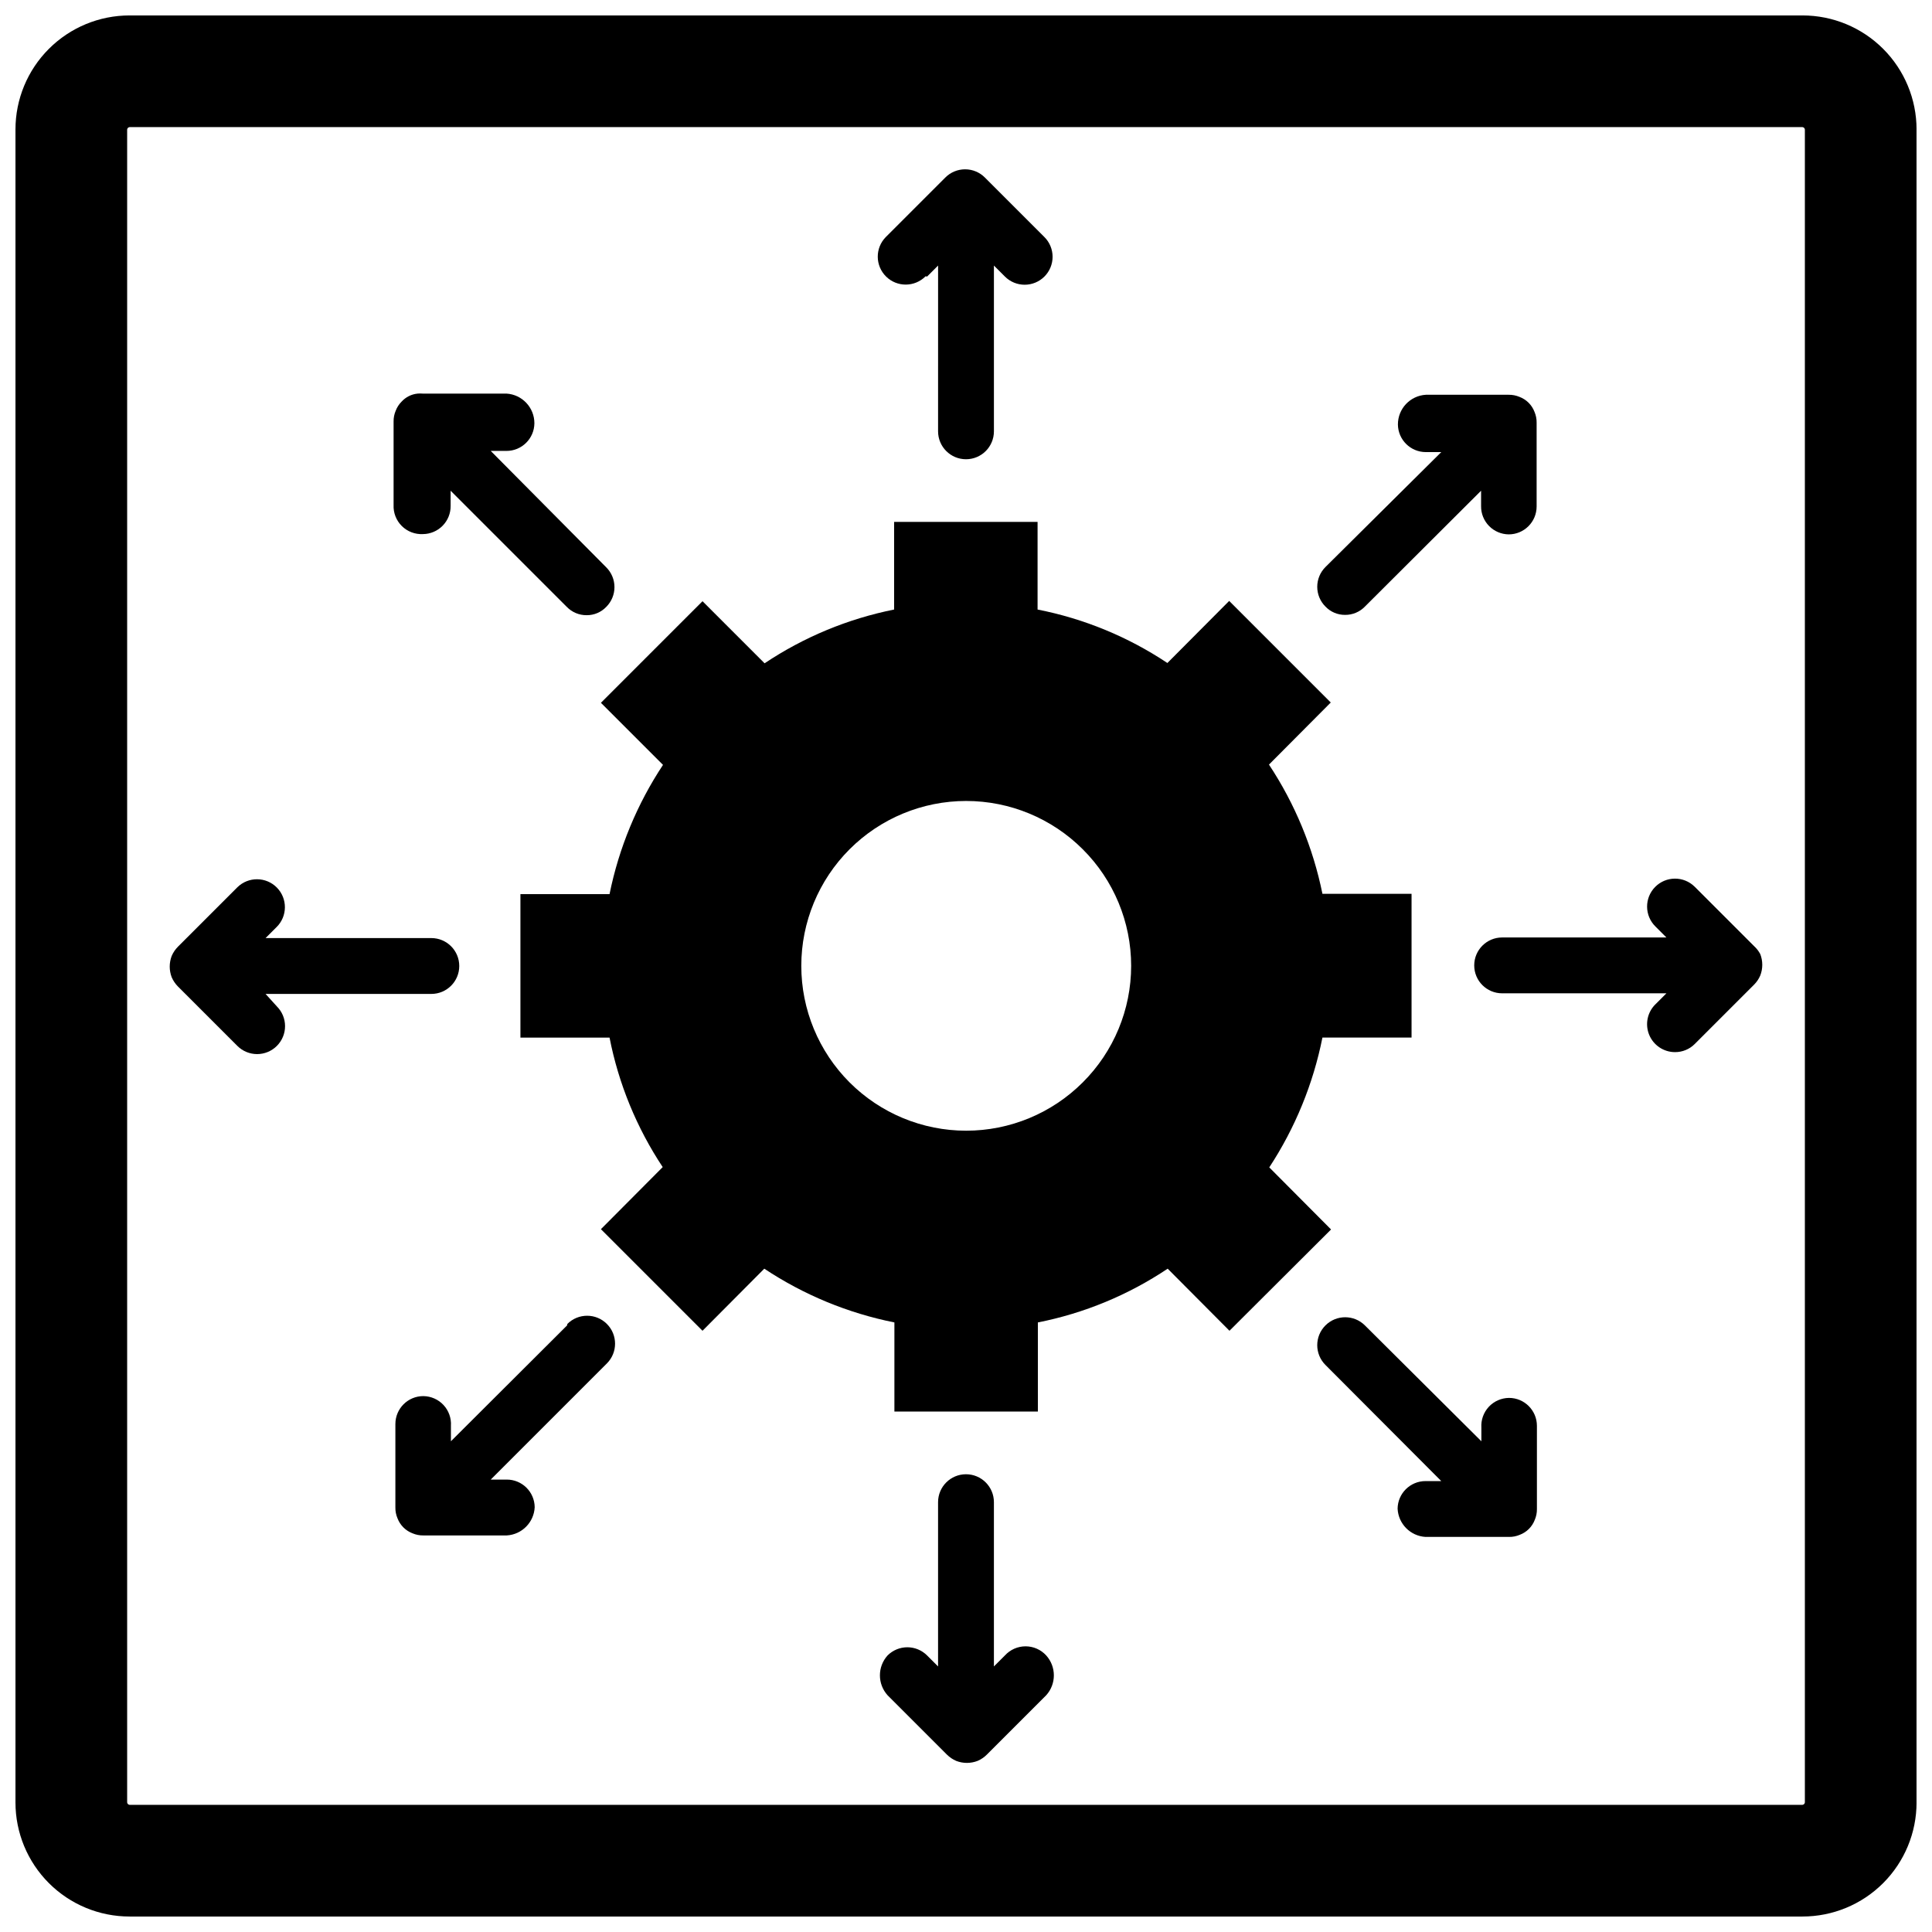 <?xml version="1.0" encoding="UTF-8"?>
<!-- Uploaded to: SVG Repo, www.svgrepo.com, Generator: SVG Repo Mixer Tools -->
<svg width="800px" height="800px" version="1.1" viewBox="144 144 512 512" xmlns="http://www.w3.org/2000/svg">
 <defs>
  <clipPath id="a">
   <path d="m148.09 148.09h503.81v503.81h-503.81z"/>
  </clipPath>
 </defs>
 <path d="m480.37 453.37c6.859-10.457 11.641-22.137 14.09-34.402h23.617v-38.098h-23.617c-2.477-12.219-7.289-23.848-14.168-34.246l16.375-16.453-26.922-26.922-16.375 16.453c-10.422-6.945-22.113-11.762-34.402-14.168v-23.223h-38.02v23.223c-12.266 2.457-23.926 7.297-34.324 14.246l-16.453-16.453-26.922 26.922 16.453 16.453c-6.879 10.398-11.688 22.027-14.168 34.246h-23.617v38.023h23.617v-0.004c2.402 12.254 7.188 23.918 14.09 34.324l-16.375 16.453 26.922 26.922 16.375-16.453c10.457 6.945 22.168 11.785 34.48 14.246v23.617h38.023l-0.004-23.617c12.297-2.434 23.988-7.277 34.402-14.246l16.375 16.453 26.922-26.844zm-49.438-22.516h0.004c-8.195 8.191-19.309 12.793-30.895 12.793-11.586 0-22.699-4.606-30.891-12.797-8.191-8.195-12.797-19.305-12.797-30.891 0-11.59 4.606-22.699 12.797-30.895 8.191-8.191 19.305-12.797 30.891-12.797 11.586 0 22.699 4.602 30.895 12.793 8.215 8.184 12.832 19.301 12.832 30.898 0 11.594-4.617 22.711-12.832 30.895z"/>
 <path d="m389.69 217.29 2.914-2.914-0.004 43.926c0 4.09 3.312 7.402 7.402 7.402 4.086 0 7.398-3.312 7.398-7.402v-43.926l2.914 2.914c1.387 1.391 3.269 2.168 5.234 2.168 1.961 0 3.848-0.777 5.234-2.168 1.387-1.387 2.168-3.269 2.168-5.234 0-1.965-0.781-3.848-2.168-5.234l-15.746-15.746c-1.391-1.414-3.289-2.207-5.273-2.207s-3.883 0.793-5.273 2.207l-15.746 15.746c-2.867 2.91-2.832 7.598 0.082 10.469 2.91 2.871 7.598 2.832 10.469-0.078z"/>
 <path d="m410.31 582.71-2.914 2.914v-43.531c0-4.09-3.312-7.402-7.398-7.402-4.09 0-7.402 3.312-7.402 7.402v43.531l-2.914-2.914h0.004c-1.391-1.387-3.273-2.168-5.234-2.168-1.965 0-3.848 0.781-5.238 2.168-2.703 2.996-2.703 7.555 0 10.551l15.742 15.742h0.004c0.703 0.699 1.531 1.262 2.441 1.652 1.82 0.707 3.844 0.707 5.668 0 0.91-0.391 1.738-0.953 2.438-1.652l15.742-15.742h0.004c2.703-2.996 2.703-7.555 0-10.551-1.402-1.539-3.391-2.418-5.473-2.418s-4.066 0.879-5.469 2.418z"/>
 <path d="m214.38 407.4h43.926c4.09 0 7.402-3.312 7.402-7.398 0-4.09-3.312-7.402-7.402-7.402h-43.926l2.914-2.914v0.004c2.914-2.871 2.949-7.559 0.078-10.473-2.867-2.91-7.555-2.945-10.469-0.078l-15.746 15.746c-0.699 0.699-1.258 1.527-1.652 2.438-0.703 1.824-0.703 3.848 0 5.668 0.395 0.91 0.953 1.738 1.652 2.441l15.746 15.746c1.387 1.387 3.269 2.168 5.234 2.168 1.965 0 3.848-0.781 5.234-2.168 1.391-1.391 2.172-3.273 2.172-5.238 0-1.961-0.781-3.844-2.172-5.234z"/>
 <path d="m608.84 394.72-15.742-15.742h-0.004c-2.91-2.871-7.598-2.836-10.469 0.078-2.867 2.914-2.832 7.602 0.078 10.469l2.914 2.914h-43.531c-4.09 0-7.402 3.312-7.402 7.398 0 4.09 3.312 7.402 7.402 7.402h43.531l-2.914 2.914v-0.004c-2.141 2.109-2.797 5.301-1.656 8.082s3.848 4.594 6.852 4.594c1.945 0.008 3.816-0.754 5.195-2.125l15.746-15.746c0.699-0.703 1.262-1.527 1.652-2.441 0.703-1.82 0.703-3.844 0-5.664-0.426-0.801-0.984-1.52-1.652-2.129z"/>
 <path d="m500.45 306.95c1.984 0.02 3.894-0.777 5.273-2.207l30.781-30.699v4.094c-0.023 1.961 0.738 3.852 2.109 5.254 1.375 1.402 3.25 2.203 5.211 2.223 4.086 0 7.398-3.312 7.398-7.398v-22.199c0.016-0.973-0.172-1.938-0.551-2.836-0.691-1.855-2.156-3.32-4.012-4.012-0.898-0.375-1.863-0.562-2.836-0.551h-21.961c-4.164 0.25-7.41 3.699-7.402 7.871 0.043 4.055 3.344 7.32 7.402 7.32h4.09l-30.699 30.465c-1.391 1.387-2.168 3.269-2.168 5.234 0 1.965 0.777 3.848 2.168 5.234 1.352 1.422 3.234 2.223 5.195 2.207z"/>
 <path d="m294.28 495.25-30.781 30.699v-4.094 0.004c0.133-2.031-0.578-4.023-1.965-5.516-1.383-1.488-3.32-2.34-5.356-2.359-4.086 0-7.398 3.312-7.398 7.402v22.121-0.004c-0.016 0.973 0.172 1.938 0.551 2.836 0.695 1.855 2.16 3.32 4.016 4.016 0.895 0.379 1.859 0.566 2.832 0.551h22.121c4.016-0.238 7.207-3.461 7.398-7.481-0.043-4.055-3.344-7.32-7.398-7.32h-4.25l30.781-30.781-0.004 0.004c2.894-2.894 2.894-7.582 0-10.473-2.891-2.891-7.578-2.891-10.469 0z"/>
 <path d="m256.1 285.54c1.961-0.02 3.836-0.82 5.211-2.223 1.371-1.402 2.133-3.293 2.109-5.254v-4.016l30.781 30.781v-0.004c1.379 1.43 3.289 2.227 5.273 2.207 1.961 0.016 3.844-0.781 5.195-2.207 1.391-1.387 2.172-3.269 2.172-5.234 0-1.961-0.781-3.848-2.172-5.234l-30.621-30.859h4.172c4.055 0 7.356-3.262 7.398-7.32 0.008-4.168-3.238-7.621-7.398-7.871h-22.199c-0.445-0.039-0.895-0.039-1.34 0-1.629 0.156-3.144 0.914-4.25 2.125-0.691 0.691-1.23 1.523-1.574 2.441-0.379 0.895-0.566 1.859-0.551 2.832v22.121c-0.094 2.086 0.703 4.117 2.188 5.586 1.484 1.469 3.519 2.242 5.606 2.129z"/>
 <path d="m543.9 514.46c-2.031 0.02-3.969 0.871-5.356 2.359-1.383 1.492-2.094 3.484-1.965 5.512v3.621l-30.859-30.699c-2.891-2.891-7.578-2.891-10.469 0s-2.891 7.578 0 10.469l30.699 30.781h-4.172c-4.055 0-7.356 3.266-7.398 7.32 0.195 4.016 3.387 7.242 7.398 7.477h22.121c0.973 0.016 1.938-0.172 2.836-0.551 1.855-0.691 3.32-2.156 4.012-4.012 0.379-0.898 0.566-1.863 0.551-2.836v-22.039c0-4.09-3.312-7.402-7.398-7.402z"/>
 <g clip-path="url(#a)">
  <path d="m621.68 148.09h-443.35c-8.02 0-15.707 3.184-21.375 8.855-5.672 5.668-8.855 13.355-8.855 21.375v443.35c0 8.016 3.184 15.703 8.855 21.375 5.668 5.668 13.355 8.852 21.375 8.852h443.35c8.016 0 15.703-3.184 21.375-8.852 5.668-5.672 8.852-13.359 8.852-21.375v-443.35c0-8.02-3.184-15.707-8.852-21.375-5.672-5.672-13.359-8.855-21.375-8.855zm0.629 473.58c-0.035 0.332-0.297 0.594-0.629 0.629h-443.35c-0.336-0.035-0.598-0.297-0.633-0.629v-443.35c0.035-0.336 0.297-0.598 0.633-0.633h443.35c0.332 0.035 0.594 0.297 0.629 0.633z"/>
 </g>
</svg>